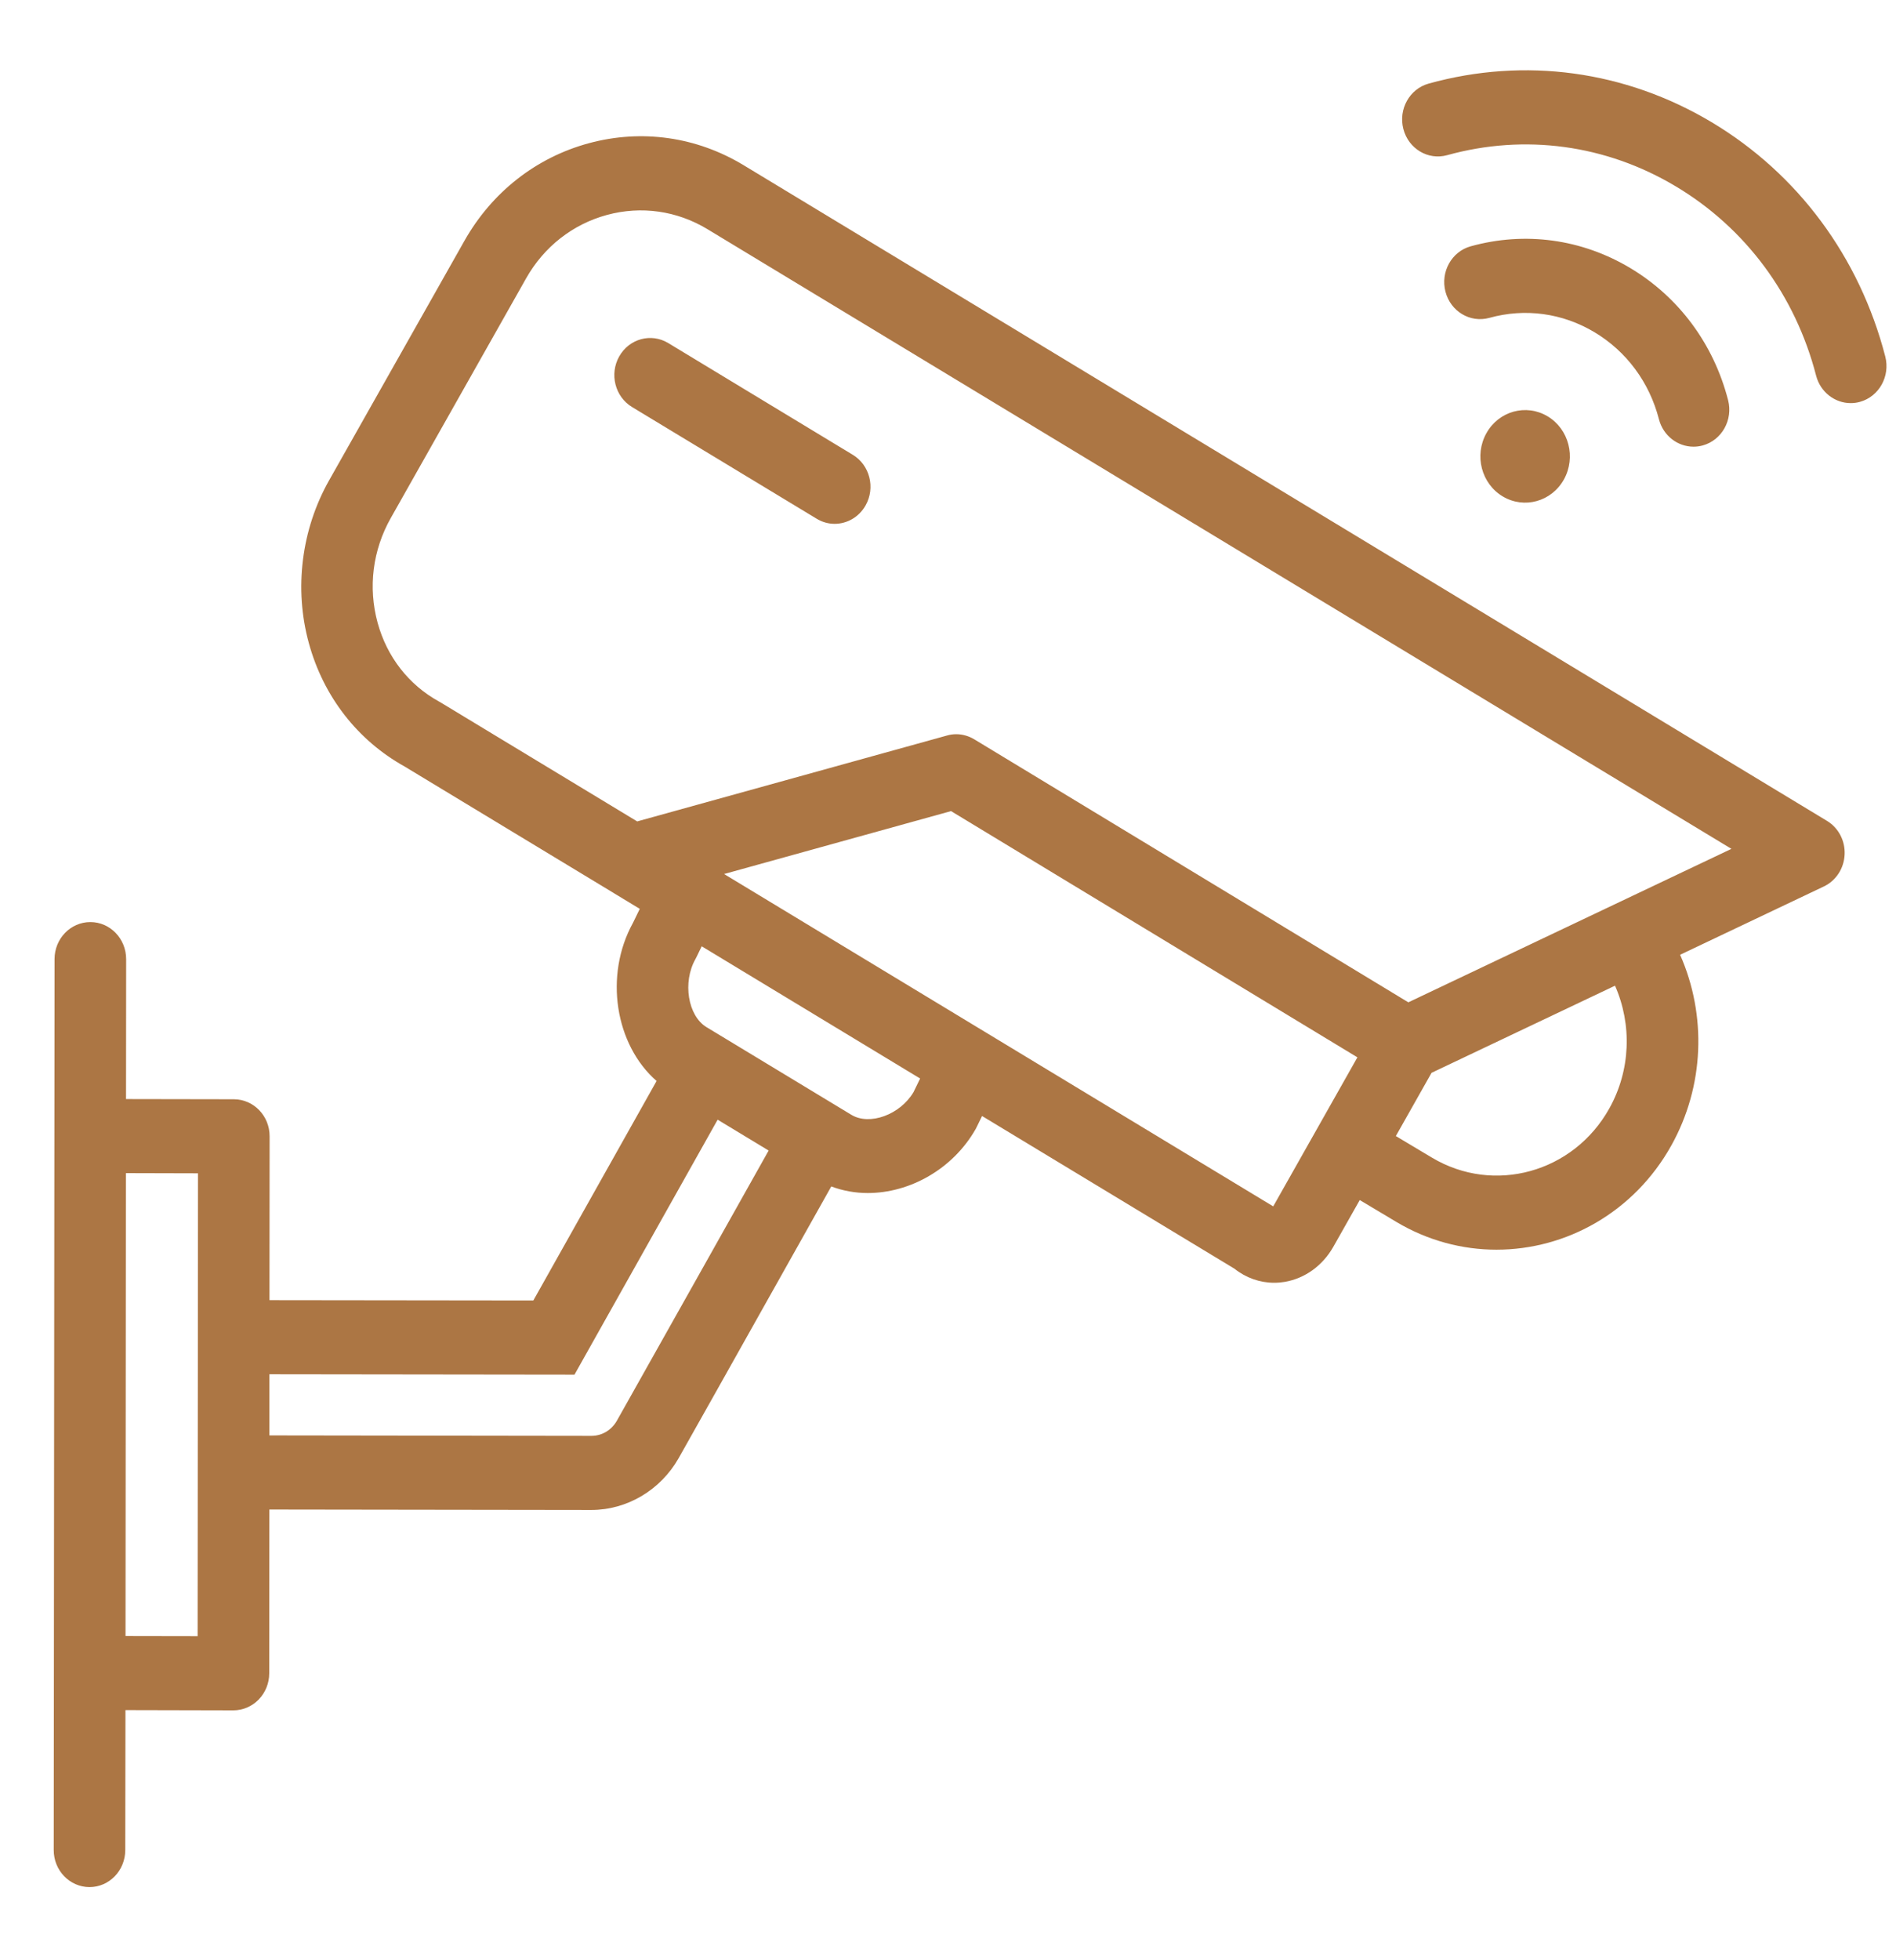<svg width="30" height="31" viewBox="0 0 30 31" fill="none" xmlns="http://www.w3.org/2000/svg">
<g clip-path="url(#clip0_99_6577)">
<path d="M28.907 12.981L11.767 2.613C11.022 2.162 10.152 2.039 9.317 2.265C8.482 2.491 7.782 3.04 7.347 3.811L5.207 7.597C4.768 8.374 4.651 9.311 4.886 10.168C5.117 11.014 5.656 11.707 6.404 12.123L9.711 14.123C9.713 14.124 9.715 14.126 9.717 14.127L10.123 14.373L10.016 14.593C9.554 15.429 9.735 16.525 10.389 17.095L8.439 20.566L4.264 20.561L4.266 17.97C4.267 17.647 4.014 17.385 3.701 17.384L1.994 17.381L1.996 15.168C1.996 14.845 1.743 14.582 1.43 14.582C1.43 14.582 1.43 14.582 1.429 14.582C1.117 14.582 0.863 14.844 0.863 15.167L0.85 29.256C0.849 29.58 1.103 29.842 1.415 29.843H1.416C1.729 29.843 1.982 29.581 1.982 29.257L1.985 27.044L3.692 27.048H3.693C3.843 27.048 3.987 26.986 4.093 26.877C4.2 26.767 4.26 26.618 4.26 26.462L4.262 23.872L9.357 23.879C9.922 23.879 10.451 23.565 10.738 23.06C11.046 22.515 11.55 21.617 12.057 20.714C12.446 20.021 12.844 19.311 13.153 18.763C13.338 18.832 13.533 18.867 13.73 18.867C14.392 18.867 15.076 18.492 15.44 17.851C15.445 17.84 15.451 17.829 15.456 17.819L15.539 17.649L19.533 20.064C19.715 20.209 19.935 20.286 20.161 20.286C20.217 20.286 20.273 20.281 20.329 20.272C20.649 20.217 20.928 20.015 21.097 19.717L21.515 18.978L22.091 19.322C22.591 19.621 23.139 19.763 23.679 19.763C24.782 19.763 25.856 19.171 26.445 18.115C26.968 17.178 27.007 16.057 26.584 15.099L28.858 14.019C29.05 13.928 29.177 13.734 29.187 13.515C29.198 13.297 29.09 13.091 28.907 12.981ZM3.127 25.875L1.986 25.873L1.992 18.552L3.133 18.555L3.127 25.875ZM11.078 20.125C10.571 21.028 10.067 21.925 9.761 22.467C9.676 22.617 9.525 22.707 9.358 22.707L4.263 22.7L4.263 21.733L9.09 21.739L11.355 17.707L12.162 18.195C11.854 18.741 11.461 19.442 11.078 20.125ZM14.454 17.272C14.243 17.628 13.761 17.805 13.471 17.63L11.178 16.243C10.884 16.065 10.797 15.532 11.004 15.167C11.009 15.157 11.015 15.146 11.02 15.136L11.103 14.965L14.559 17.056L14.454 17.272ZM20.146 19.078C20.144 19.077 20.143 19.076 20.141 19.075L11.457 13.822L15.048 12.827L21.478 16.721L20.146 19.078ZM25.464 17.529C24.898 18.544 23.638 18.893 22.657 18.307L22.086 17.966L22.651 16.966L25.554 15.588C25.826 16.205 25.801 16.926 25.464 17.529ZM22.284 15.851L15.416 11.692C15.328 11.639 15.229 11.611 15.13 11.611C15.081 11.611 15.031 11.618 14.983 11.632L10.082 12.99L6.966 11.105C6.96 11.101 6.953 11.098 6.946 11.094C6.468 10.831 6.123 10.389 5.975 9.849C5.822 9.289 5.896 8.699 6.185 8.189L8.324 4.403C8.607 3.902 9.062 3.546 9.604 3.399C10.146 3.252 10.711 3.332 11.195 3.625L27.396 13.424L22.284 15.851ZM10.573 5.425L13.493 7.192C13.763 7.355 13.854 7.714 13.696 7.993C13.59 8.18 13.401 8.284 13.206 8.284C13.109 8.284 13.011 8.258 12.921 8.203L10.001 6.437C9.731 6.274 9.64 5.915 9.798 5.636C9.956 5.356 10.303 5.262 10.573 5.425ZM29.43 6.355C29.381 6.369 29.331 6.375 29.283 6.375C29.033 6.375 28.804 6.202 28.736 5.941C28.407 4.668 27.618 3.605 26.515 2.947C25.413 2.288 24.128 2.113 22.898 2.454C22.596 2.538 22.286 2.352 22.205 2.04C22.124 1.727 22.303 1.406 22.605 1.322C24.127 0.9 25.717 1.117 27.082 1.932C28.446 2.747 29.422 4.063 29.83 5.637C29.911 5.95 29.732 6.271 29.43 6.355ZM25.228 5.253C24.721 4.95 24.13 4.87 23.565 5.027C23.262 5.11 22.952 4.925 22.871 4.612C22.79 4.3 22.969 3.978 23.271 3.895C24.129 3.657 25.025 3.779 25.794 4.238C26.563 4.698 27.114 5.439 27.343 6.327C27.424 6.639 27.245 6.961 26.943 7.044C26.894 7.058 26.845 7.064 26.796 7.064C26.546 7.064 26.317 6.892 26.249 6.63C26.098 6.045 25.735 5.556 25.228 5.253ZM24.486 6.583C24.825 6.785 24.94 7.233 24.745 7.583C24.549 7.933 24.117 8.053 23.778 7.851C23.439 7.649 23.323 7.201 23.519 6.851C23.714 6.501 24.147 6.381 24.486 6.583Z" fill="#AC7644"/>
</g>
<defs>
<clipPath id="clip0_99_6577">
<rect width="29" height="30" fill="white" transform="translate(0.85 0.478)"/>
</clipPath>
</defs>
</svg>
